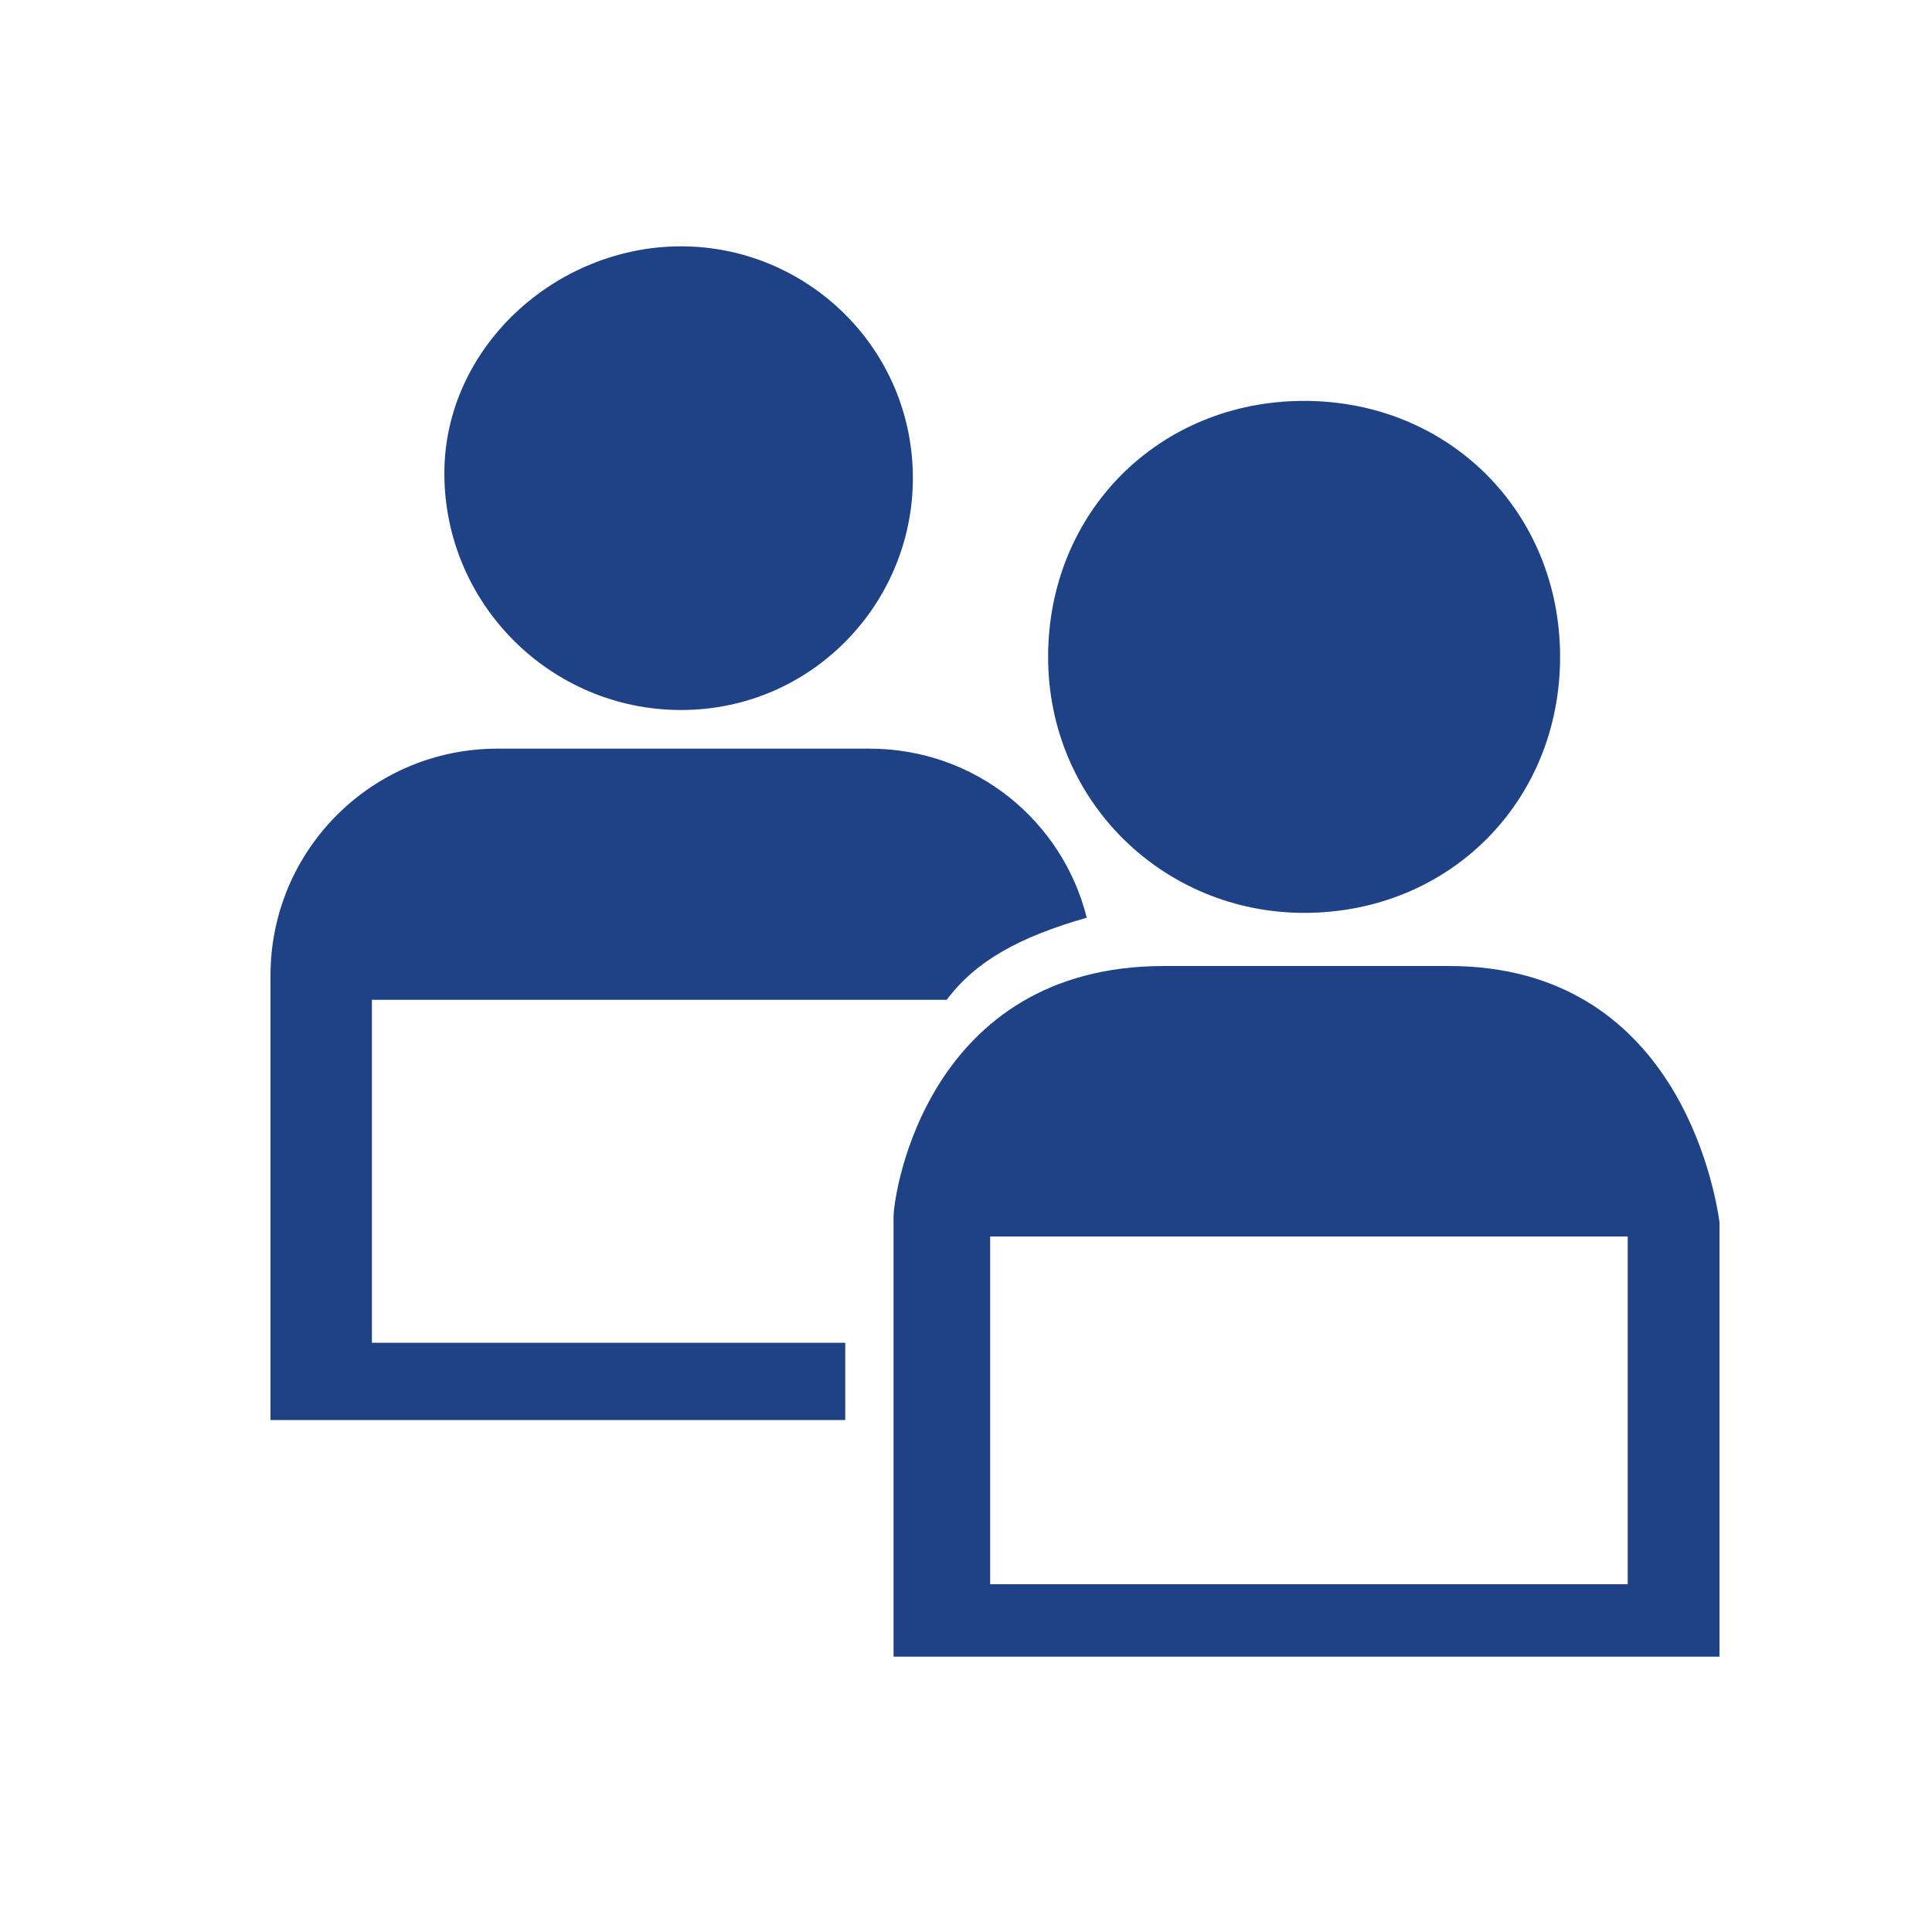 <?xml version="1.0" encoding="utf-8"?>
<!-- Generator: Adobe Illustrator 23.0.3, SVG Export Plug-In . SVG Version: 6.00 Build 0)  -->
<svg version="1.1" id="Слой_1" xmlns="http://www.w3.org/2000/svg" xmlns:xlink="http://www.w3.org/1999/xlink" x="0px" y="0px"
	 viewBox="0 0 40 40" style="enable-background:new 0 0 40 40;" xml:space="preserve">
<style type="text/css">
	.st0{fill:#1F4287;}
</style>
<path class="st0" d="M27,18.9c3,0,5.3-2.3,5.3-5.3S30,8.3,27,8.3s-5.3,2.3-5.3,5.3C21.7,16.6,24.1,18.9,27,18.9L27,18.9z"/>
<path class="st0" d="M14.1,14.7c2.7,0,4.8-2.2,4.8-4.8c0-2.7-2.2-4.8-4.8-4.8S9.2,7.2,9.2,9.8C9.2,12.5,11.4,14.7,14.1,14.7
	L14.1,14.7z"/>
<path class="st0" d="M19.6,20.7c0.6-0.8,1.5-1.3,2.9-1.7c-0.5-2-2.3-3.5-4.5-3.5h-7.7c-2.6,0-4.7,2.1-4.7,4.7v9.2h11.9v-1.6H7.7
	v-7.1H19.6z"/>
<path class="st0" d="M30,20h-5.9c-4.9,0-5.6,4.7-5.6,5.2v7.6v1.5h2h13.2h0.6h1.3v-9C35.5,24.6,34.7,20,30,20z M20.5,32.8v-7.2h13.2
	v7.2H20.5z"/>
</svg>

